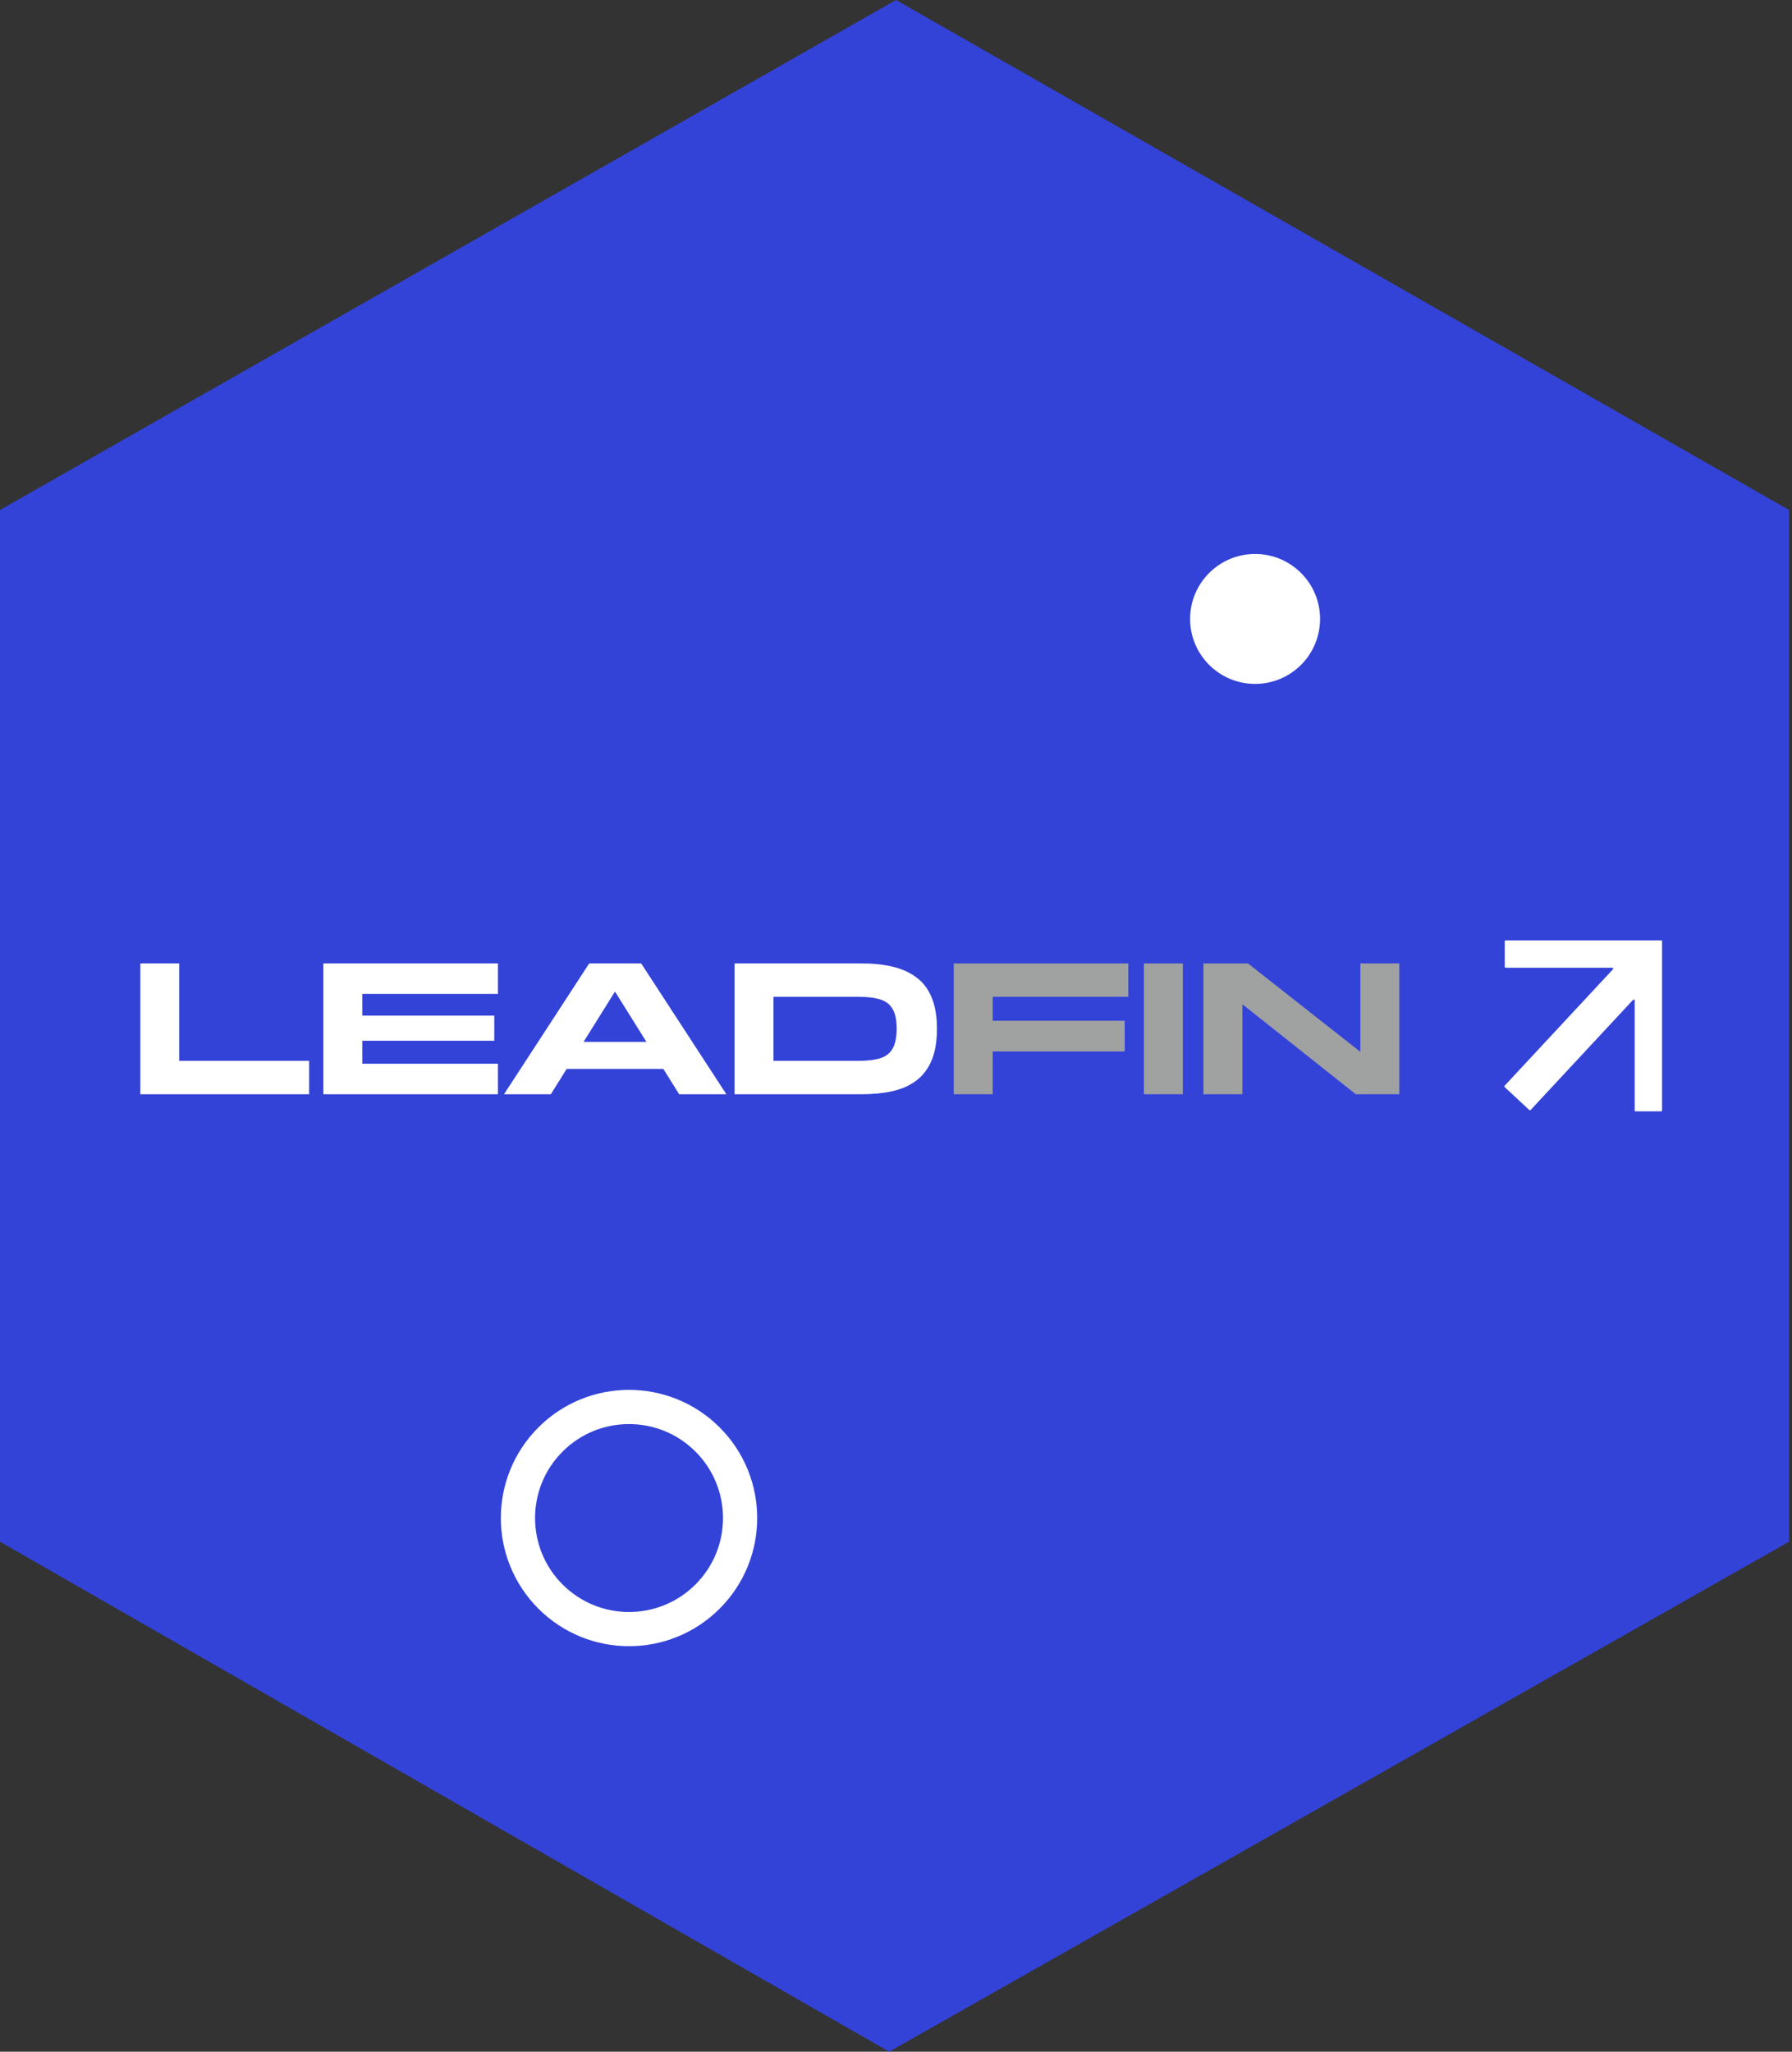 <svg width="262" height="300" viewBox="0 0 262 300" fill="none" xmlns="http://www.w3.org/2000/svg">
<rect x="0" y="0" width="262" height="300" fill="#333333" stroke="none"/>
<path d="M0 74.57L131 0L261.568 74.57V225.43L130 300L0 225.43V74.57Z" fill="#3343D8"/>
<path fill-rule="evenodd" clip-rule="evenodd" d="M220 137.637C220 137.562 220.061 137.5 220.137 137.5H239H242.862C242.938 137.5 243 137.562 243 137.637V141.5V162.363C243 162.438 242.938 162.5 242.862 162.5H239.137C239.061 162.5 239 162.438 239 162.363V146.292C239 146.168 238.847 146.107 238.762 146.199L223.786 162.298C223.734 162.354 223.647 162.357 223.591 162.305L219.988 158.953C219.933 158.902 219.929 158.815 219.981 158.759L235.821 141.731C235.903 141.643 235.841 141.5 235.721 141.5H220.137C220.061 141.5 220 141.438 220 141.363V137.637Z" fill="white"/>
<path d="M26.208 155.12H45.196V160H20.515V140.872H26.208V155.12ZM72.798 160H47.275V140.872H72.798V145.331H52.968V148.501H72.265V152.175H52.968V155.54H72.798V160ZM100.279 156.298H80.001V152.343H100.279V156.298ZM92.005 140.872L91.893 141.825L80.534 160H73.69L86.143 140.872H92.005ZM99.297 160L87.938 141.825L87.882 140.872H93.744L106.197 160H99.297ZM126.02 160H107.396V140.872H126.02C127.665 140.872 129.161 141.031 130.507 141.348C131.853 141.666 133.013 142.19 133.985 142.919C134.957 143.63 135.696 144.602 136.201 145.836C136.724 147.051 136.986 148.575 136.986 150.408C136.986 152.278 136.724 153.83 136.201 155.064C135.677 156.298 134.929 157.279 133.957 158.009C132.985 158.738 131.825 159.252 130.479 159.551C129.151 159.85 127.665 160 126.02 160ZM113.09 145.752V155.12H125.487C126.814 155.12 127.889 154.989 128.712 154.727C129.535 154.465 130.133 153.998 130.507 153.325C130.9 152.633 131.096 151.661 131.096 150.408C131.096 149.155 130.9 148.201 130.507 147.547C130.133 146.874 129.535 146.406 128.712 146.145C127.889 145.883 126.814 145.752 125.487 145.752H113.09Z" fill="white"/>
<path d="M145.136 160H139.442V140.872H164.966V145.752H145.136V149.258H164.433V153.745H145.136V160ZM172.937 160H167.243V140.872H172.937V160ZM181.647 160H175.953V140.872H182.46L198.896 153.802V140.872H204.59V160H198.223L181.647 146.846V160Z" fill="#A0A1A1"/>
<path d="M103.45 233.45C109.792 227.108 109.792 216.825 103.45 210.483C97.108 204.141 86.825 204.141 80.483 210.483C74.141 216.825 74.141 227.108 80.483 233.45C86.825 239.792 97.108 239.792 103.45 233.45Z" stroke="white" stroke-width="5" stroke-miterlimit="10"/>
<circle cx="183.5" cy="90.5" r="9.5" fill="white"/>
</svg>
